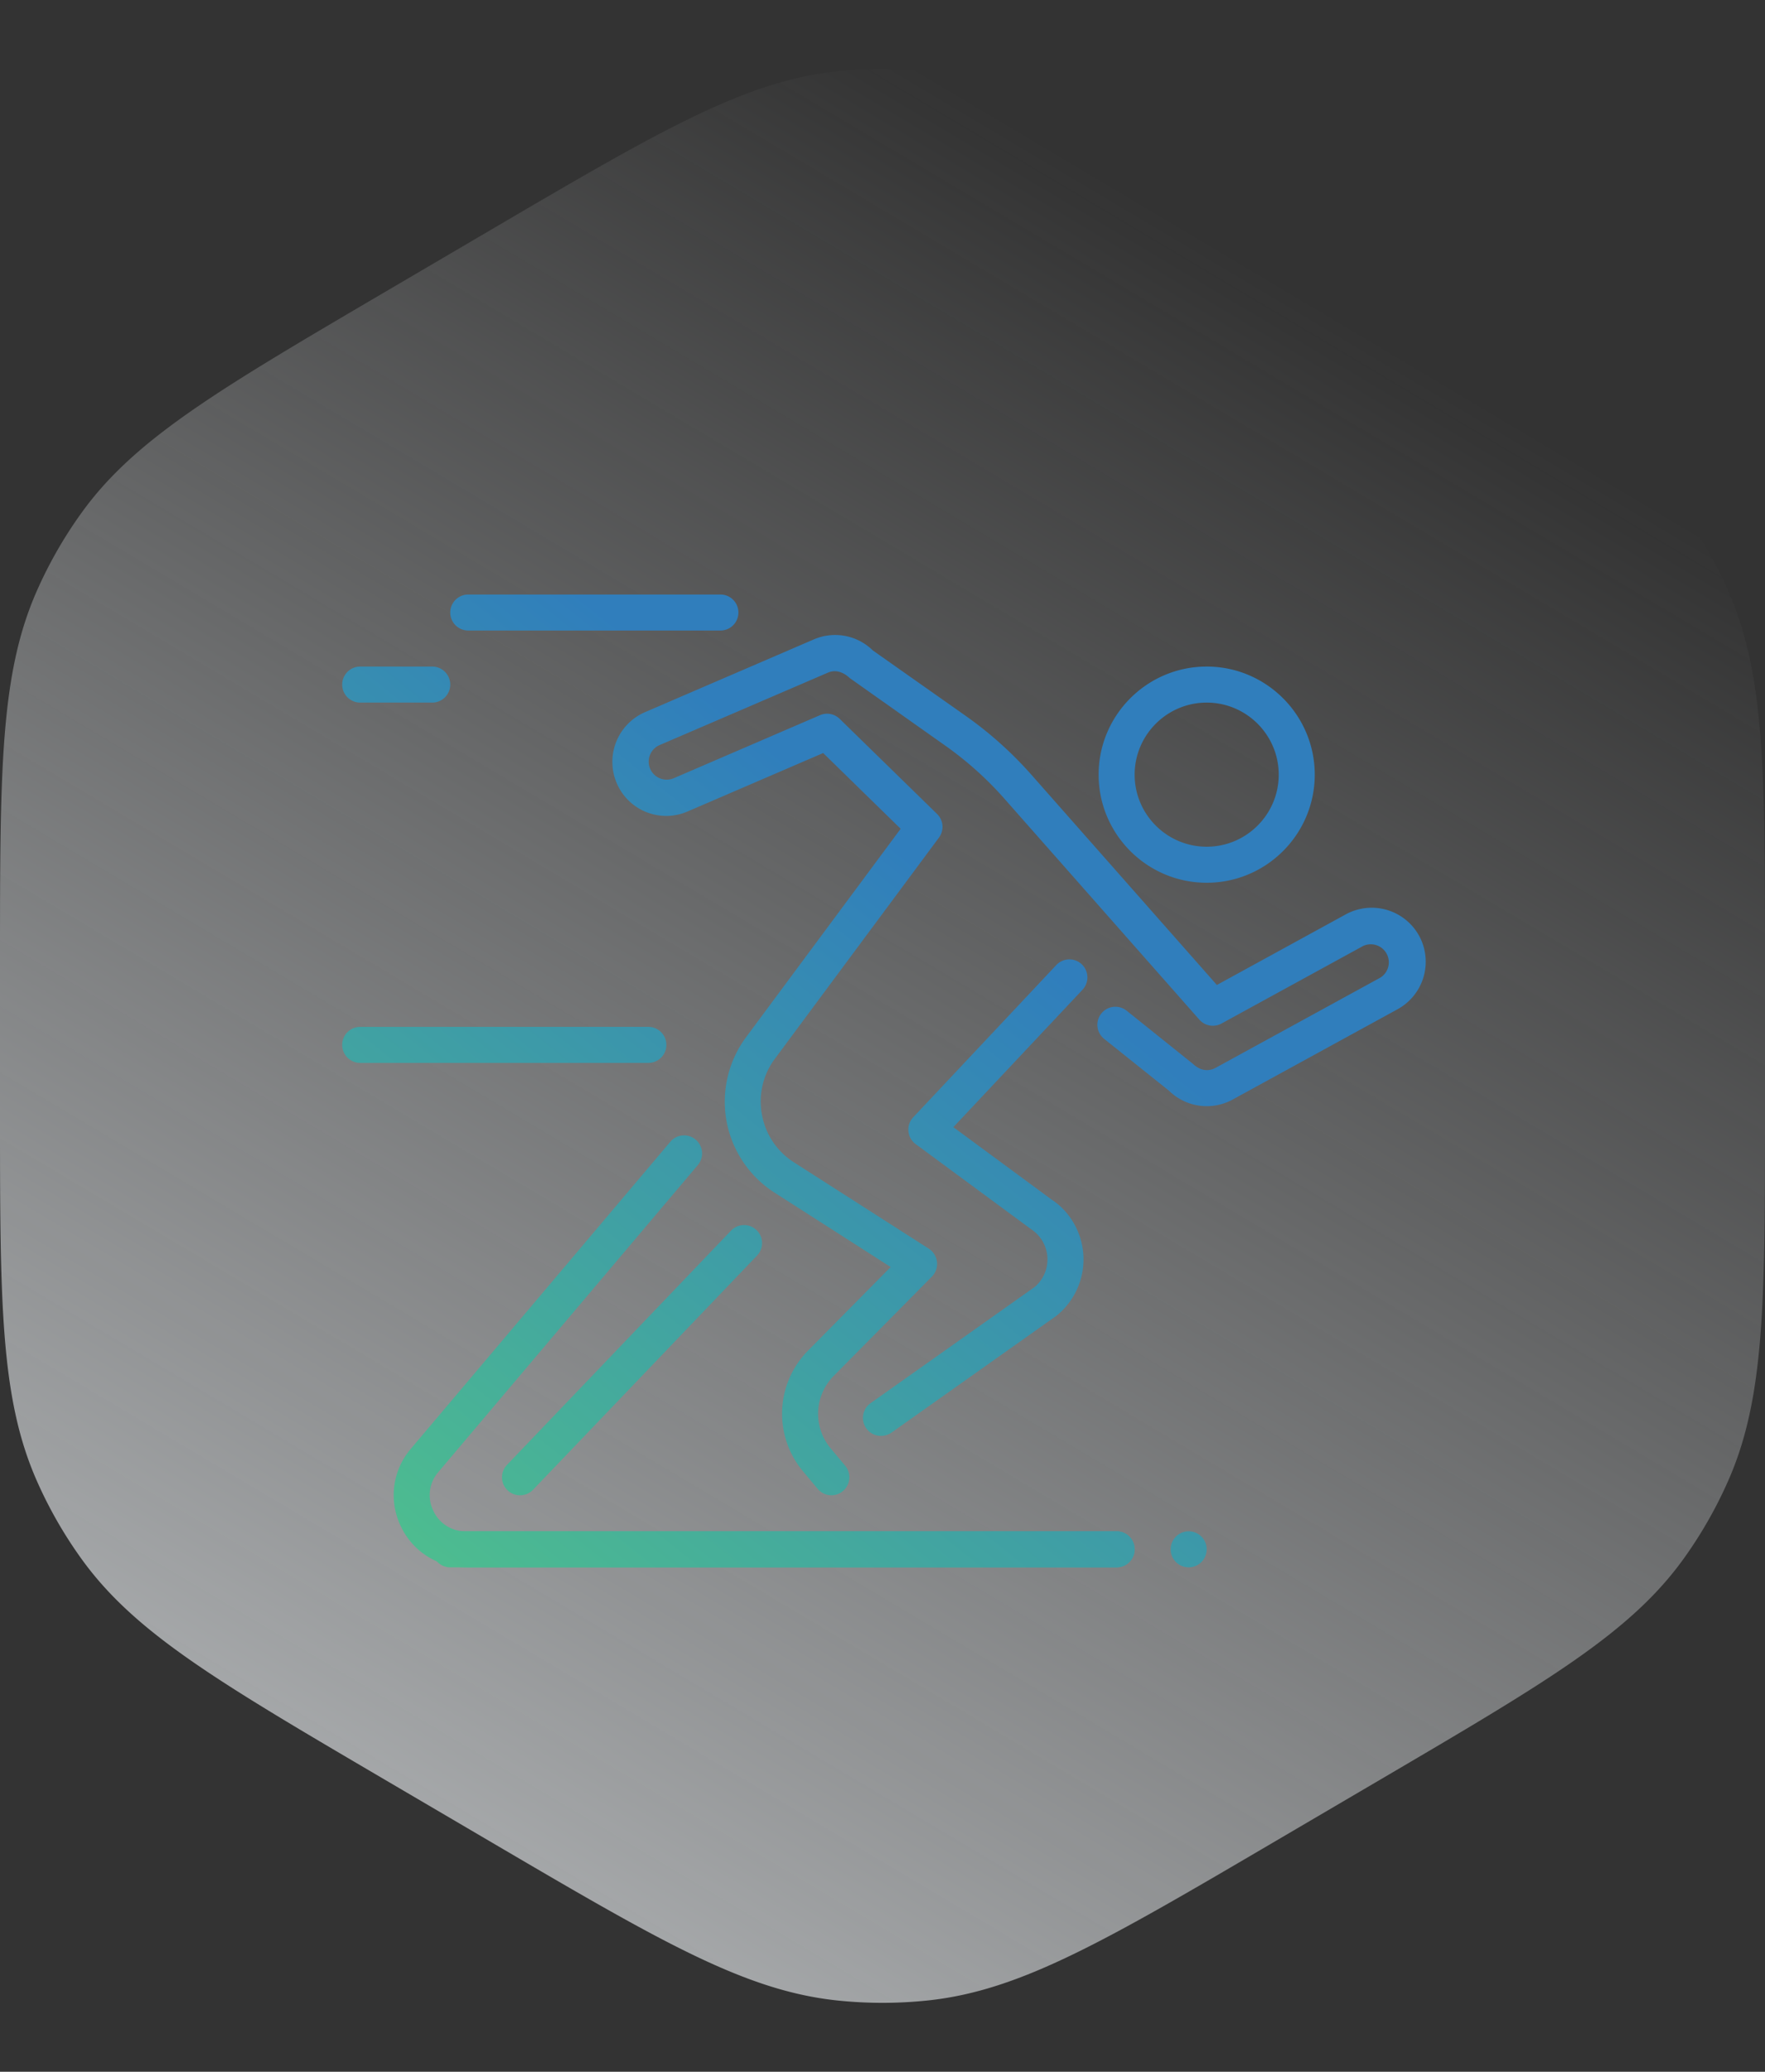 <svg width="98" height="115" fill="none" xmlns="http://www.w3.org/2000/svg"><rect width="100%" height="100%" fill="#333333" stroke="none"/><path d="M27.138 12.827c9.452-5.545 14.177-8.318 19.32-8.866a24 24 0 015.084 0c5.143.548 9.868 3.32 19.32 8.866l5.8 3.403c9.235 5.419 13.853 8.128 16.814 12.24a24.005 24.005 0 012.476 4.324C98 37.428 98 42.782 98 53.49v8.02c0 10.708 0 16.062-2.048 20.696a24.005 24.005 0 01-2.476 4.325c-2.961 4.11-7.579 6.82-16.814 12.239l-5.8 3.403c-9.452 5.545-14.177 8.318-19.32 8.866a24 24 0 01-5.084 0c-5.143-.548-9.868-3.321-19.32-8.866l-5.8-3.403c-9.235-5.42-13.853-8.128-16.814-12.24a24.001 24.001 0 01-2.476-4.324C0 77.572 0 72.218 0 61.51v-8.02c0-10.708 0-16.062 2.048-20.696a24.001 24.001 0 012.476-4.325c2.961-4.11 7.579-6.82 16.814-12.239l5.8-3.403z" fill="url(#paint0_linear_1907_1717)"/><path d="M28.878 83a.998.998 0 01-.724-1.692L40.59 68.31a1 1 0 111.446 1.382L29.6 82.69a.992.992 0 01-.722.31zM67 49c-3.308 0-6-2.692-6-6s2.692-6 6-6 6 2.692 6 6-2.692 6-6 6zm0-10c-2.206 0-4 1.794-4 4s1.794 4 4 4 4-1.794 4-4-1.794-4-4-4zm-5 48H25a1 1 0 010-2h37a1 1 0 010 2z" fill="url(#paint1_linear_1907_1717)"/><path d="M62 87H25.866a3.96 3.96 0 01-3.628-2.316 3.961 3.961 0 01.574-4.266l14.426-17.064a1.001 1.001 0 011.528 1.292L24.34 81.71a1.955 1.955 0 00-.288 2.132A1.952 1.952 0 0025.866 85H62a1 1 0 010 2z" fill="url(#paint2_linear_1907_1717)"/><path d="M48.914 79.704a1 1 0 01-.578-1.816l9.116-6.452a2.003 2.003 0 00-.202-3.206l-6.41-4.724a.999.999 0 01-.134-1.488l7.944-8.45a.999.999 0 111.456 1.37l-7.172 7.628 5.456 4.022c1.026.664 1.704 1.846 1.766 3.126a4.017 4.017 0 01-1.498 3.322l-9.162 6.488c-.18.12-.38.18-.582.18z" fill="url(#paint3_linear_1907_1717)"/><path d="M46.166 83a.995.995 0 01-.766-.358l-.798-.954a4.976 4.976 0 01.274-6.728l4.578-4.63-6.448-4.128a6.015 6.015 0 01-2.666-3.97 6.021 6.021 0 011.084-4.658l8.584-11.57-4.302-4.204-7.52 3.24a2.984 2.984 0 01-3.942-1.568 3.006 3.006 0 011.566-3.94l9.368-4.036a2.982 2.982 0 013.284.608l5.196 3.66a21.126 21.126 0 013.614 3.246l10.294 11.664 7.158-3.92a3.004 3.004 0 014.072 1.192 3.006 3.006 0 01-1.192 4.072l-9.158 5.014a2.992 2.992 0 01-3.536-.486l-3.604-2.882a1 1 0 011.25-1.562l3.678 2.948c.314.3.654.398.98.328.096-.02.188-.054.274-.1l9.156-5.012a1.002 1.002 0 00-.962-1.754l-7.858 4.302a.998.998 0 01-1.23-.214L55.77 44.336A18.945 18.945 0 0052.5 41.4l-5.316-3.76c-.41-.384-.84-.464-1.212-.304l-9.37 4.032a1 1 0 00.792 1.836l8.132-3.504a.997.997 0 011.096.202l5.408 5.28a1 1 0 01.104 1.312l-9.106 12.272a3.96 3.96 0 00-.722 3.106 3.974 3.974 0 001.778 2.648l7.488 4.794a1.003 1.003 0 01.172 1.546l-5.448 5.51a2.986 2.986 0 00-.164 4.038l.798.954A1 1 0 0146.166 83zM24 39h-4a1 1 0 010-2h4a1 1 0 010 2zm12 20H20a1 1 0 010-2h16a1 1 0 010 2zm4-24H26a1 1 0 010-2h14a1 1 0 010 2z" fill="url(#paint4_linear_1907_1717)"/><path d="M66 87a1 1 0 100-2 1 1 0 000 2z" fill="url(#paint5_linear_1907_1717)"/><defs><linearGradient id="paint0_linear_1907_1717" x1="11.343" y1="129.72" x2="77.098" y2="19.191" gradientUnits="userSpaceOnUse"><stop stop-color="#EFF3F6" stop-opacity=".8"/><stop offset="1" stop-color="#EFF3F6" stop-opacity="0"/></linearGradient><linearGradient id="paint1_linear_1907_1717" x1="57.071" y1="52.77" x2="22.649" y2="95.791" gradientUnits="userSpaceOnUse"><stop stop-color="#307EBC"/><stop offset="1" stop-color="#52C788"/></linearGradient><linearGradient id="paint2_linear_1907_1717" x1="57.071" y1="52.77" x2="22.649" y2="95.791" gradientUnits="userSpaceOnUse"><stop stop-color="#307EBC"/><stop offset="1" stop-color="#52C788"/></linearGradient><linearGradient id="paint3_linear_1907_1717" x1="57.071" y1="52.77" x2="22.649" y2="95.791" gradientUnits="userSpaceOnUse"><stop stop-color="#307EBC"/><stop offset="1" stop-color="#52C788"/></linearGradient><linearGradient id="paint4_linear_1907_1717" x1="57.071" y1="52.77" x2="22.649" y2="95.791" gradientUnits="userSpaceOnUse"><stop stop-color="#307EBC"/><stop offset="1" stop-color="#52C788"/></linearGradient><linearGradient id="paint5_linear_1907_1717" x1="57.071" y1="52.77" x2="22.649" y2="95.791" gradientUnits="userSpaceOnUse"><stop stop-color="#307EBC"/><stop offset="1" stop-color="#52C788"/></linearGradient></defs></svg>